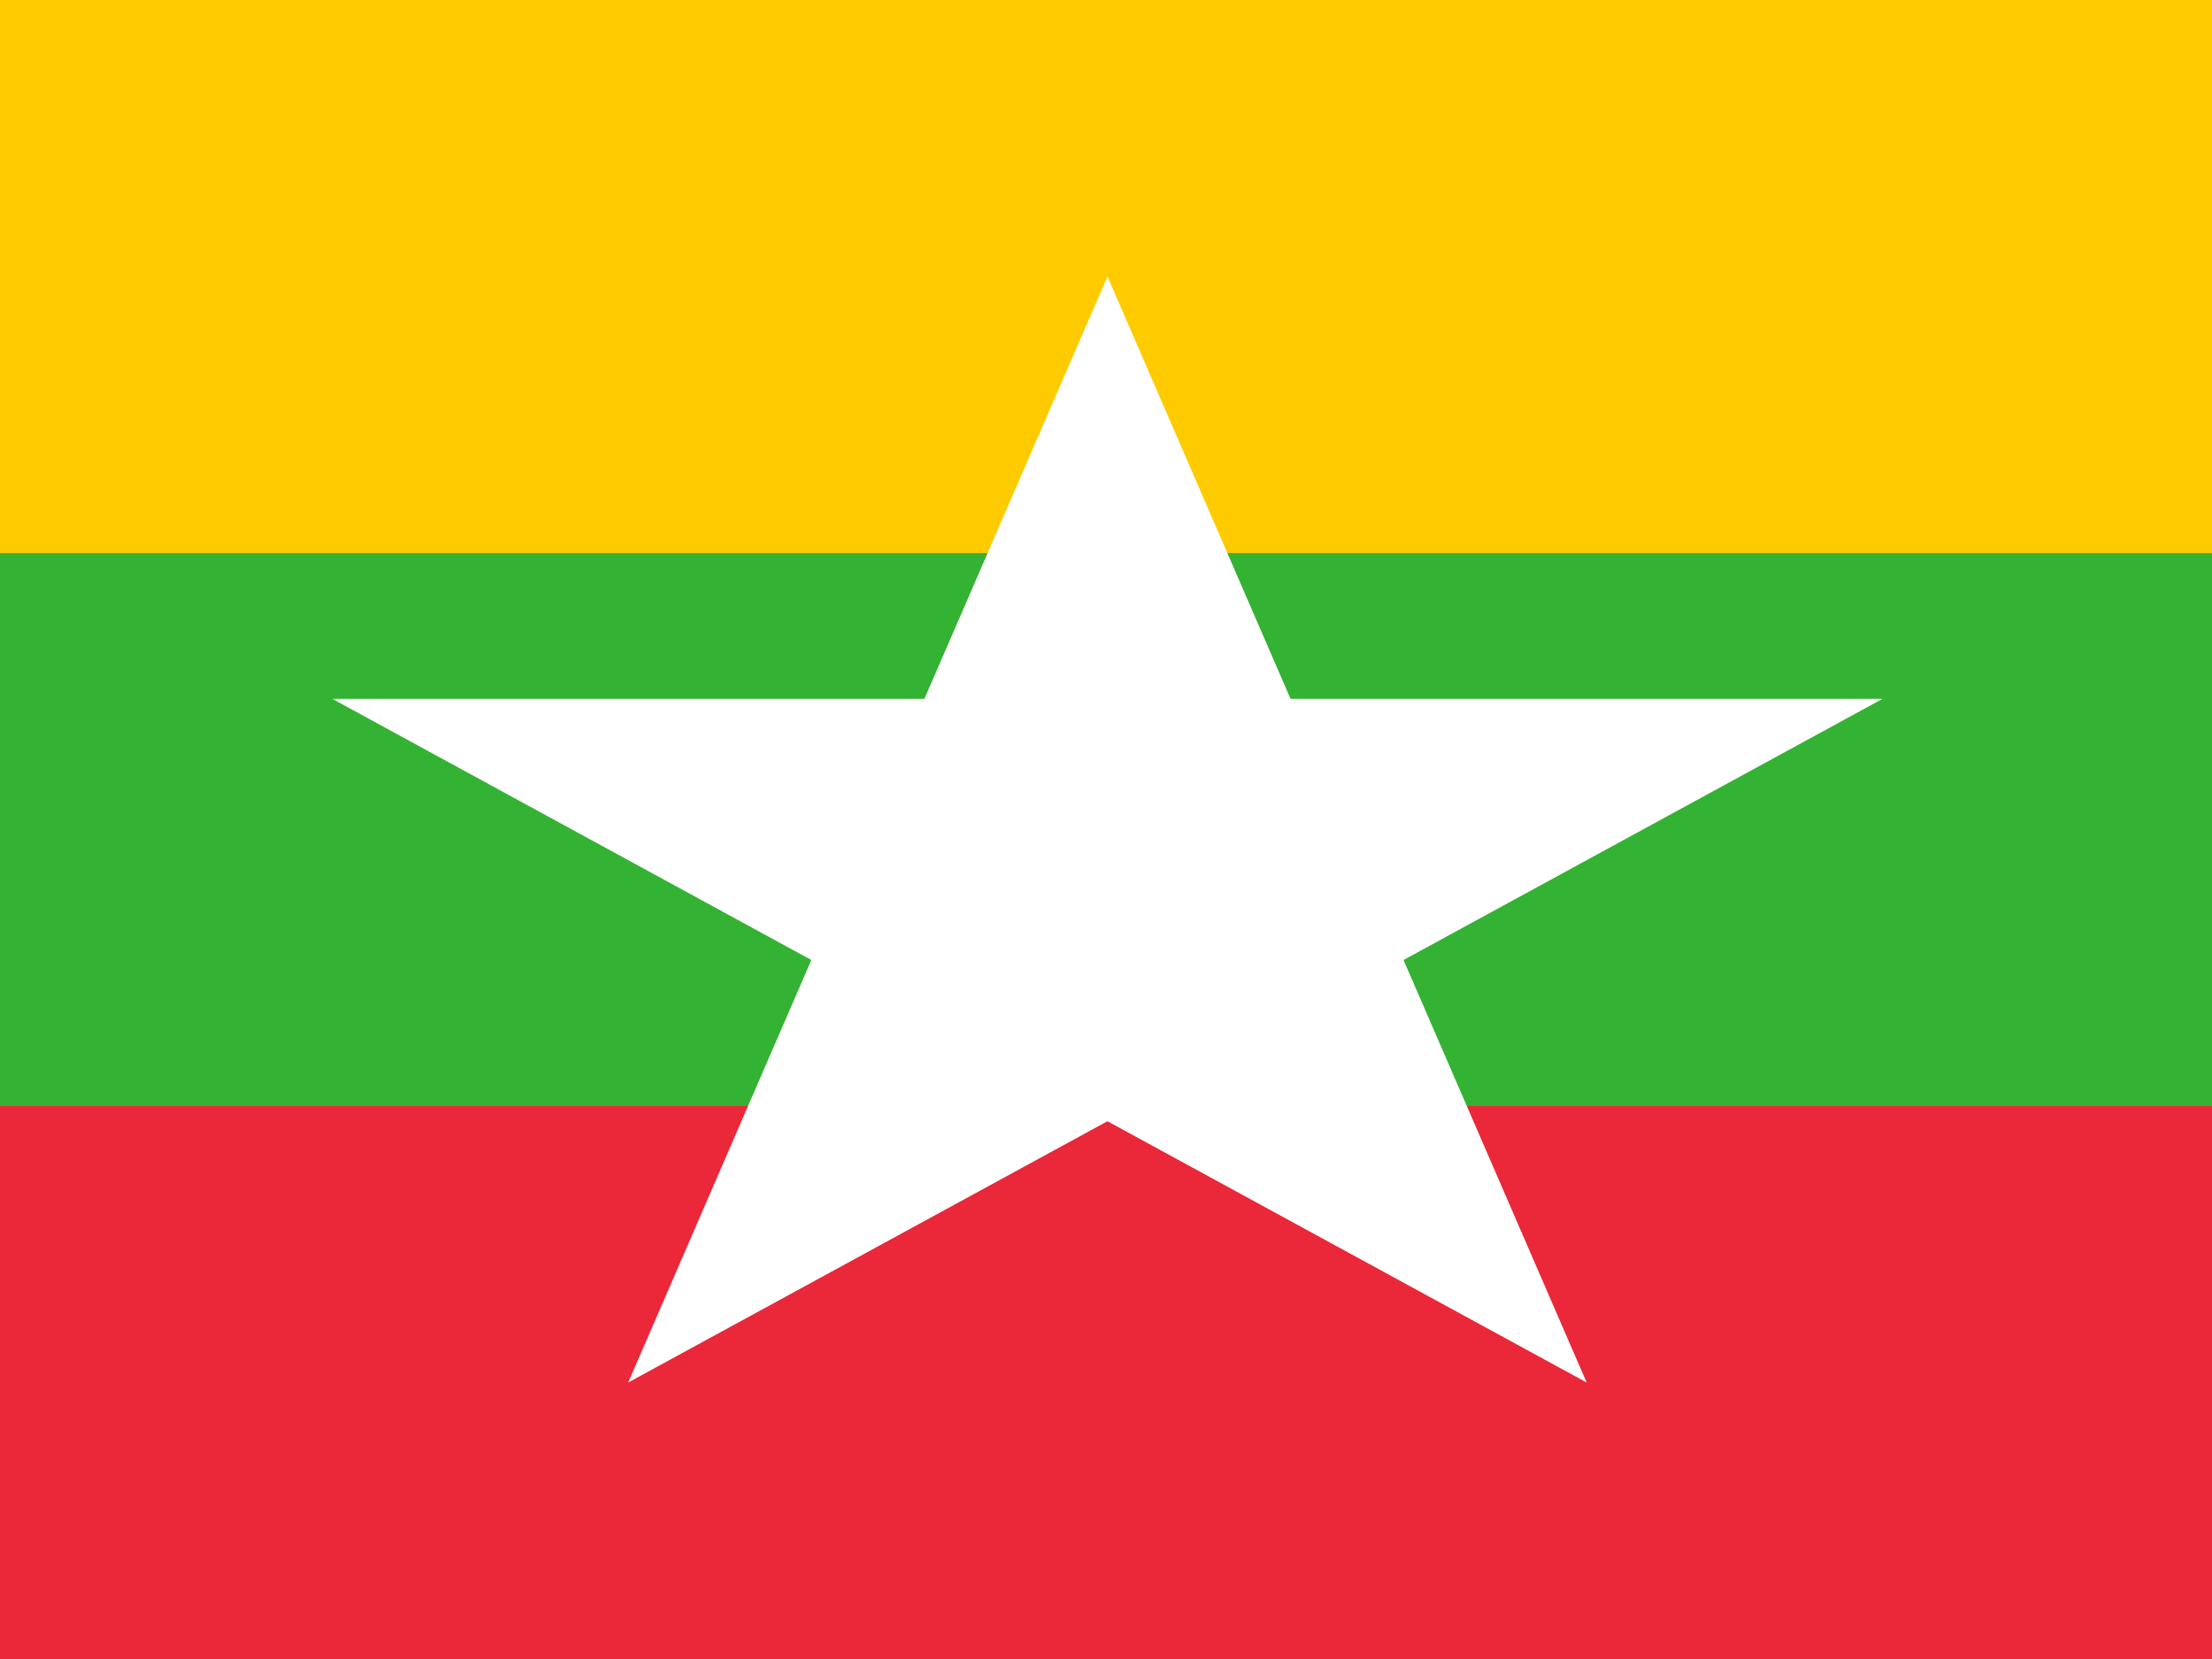 <?xml version="1.0" encoding="UTF-8"?>
<svg xmlns="http://www.w3.org/2000/svg" xmlns:xlink="http://www.w3.org/1999/xlink" width="24px" height="18px" viewBox="0 0 24 18" version="1.1">
<rect x="0" y="0" width="24" height="18" fill="#333333" stroke="none"/>
<g id="surface1">
<path style=" stroke:none;fill-rule:nonzero;fill:rgb(99.608%,79.608%,0%);fill-opacity:1;" d="M -5.984 0 L 30.016 0 L 30.016 9 L -5.984 9 Z M -5.984 0 "/>
<path style=" stroke:none;fill-rule:nonzero;fill:rgb(91.765%,15.686%,22.353%);fill-opacity:1;" d="M -5.984 9 L 30.016 9 L 30.016 18 L -5.984 18 Z M -5.984 9 "/>
<path style=" stroke:none;fill-rule:nonzero;fill:rgb(20.392%,69.804%,20%);fill-opacity:1;" d="M -5.984 6 L 30.016 6 L 30.016 12 L -5.984 12 Z M -5.984 6 "/>
<path style=" stroke:none;fill-rule:nonzero;fill:rgb(100%,100%,100%);fill-opacity:1;" d="M 9.691 8.367 L 14.34 10.898 L 6.816 15 Z M 9.691 8.367 "/>
<path style=" stroke:none;fill-rule:nonzero;fill:rgb(100%,100%,100%);fill-opacity:1;" d="M 12.902 7.582 L 11.129 11.684 L 3.605 7.582 Z M 12.902 7.582 "/>
<path style=" stroke:none;fill-rule:nonzero;fill:rgb(100%,100%,100%);fill-opacity:1;" d="M 14.891 9.633 L 9.141 9.633 L 12.016 3 Z M 14.891 9.633 "/>
<path style=" stroke:none;fill-rule:nonzero;fill:rgb(100%,100%,100%);fill-opacity:1;" d="M 12.902 11.684 L 11.129 7.582 L 20.426 7.582 Z M 12.902 11.684 "/>
<path style=" stroke:none;fill-rule:nonzero;fill:rgb(100%,100%,100%);fill-opacity:1;" d="M 9.691 10.898 L 14.34 8.367 L 17.215 15 Z M 9.691 10.898 "/>
</g>
</svg>
